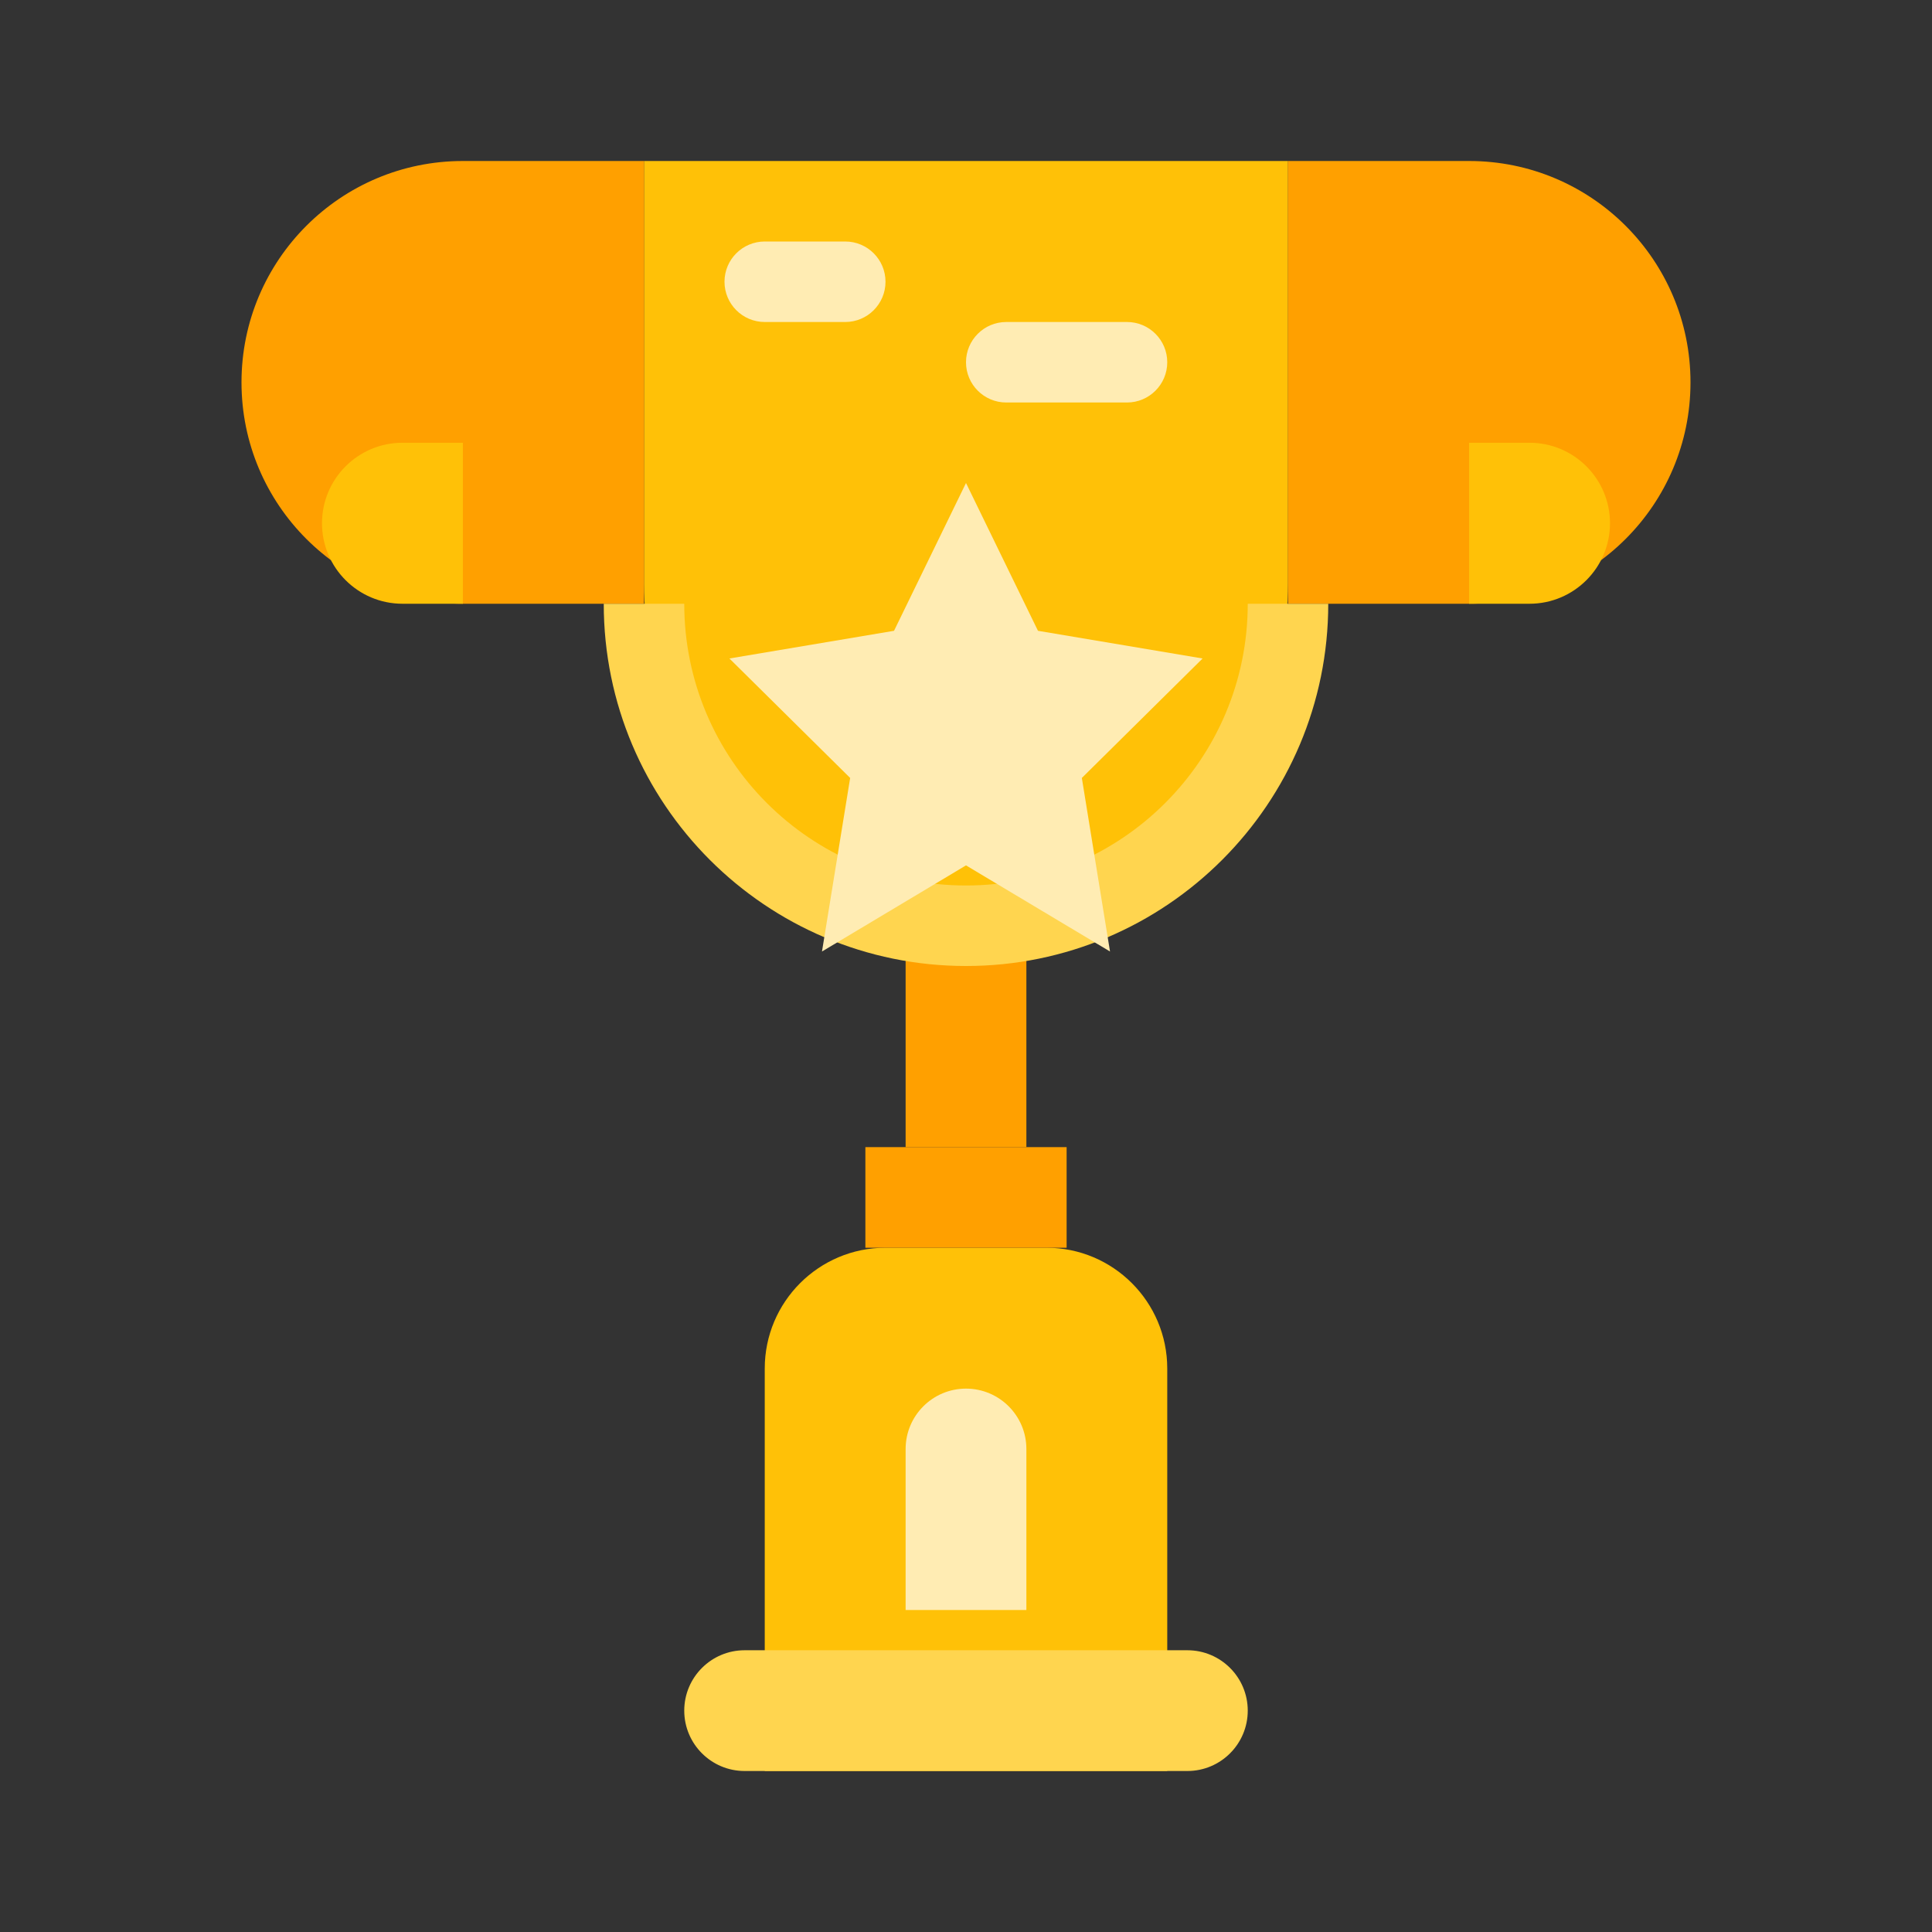 <svg xmlns="http://www.w3.org/2000/svg" viewBox="0 0 24 24" width="64" height="64" fill="none" stroke="none">
  <rect x="0" y="0" width="24" height="24" fill="#333333" stroke="none"/>
  <path d="M8 2L16 2L16 7.25C16 9.459 14.209 11.25 12 11.25C9.791 11.25 8 9.459 8 7.25L8 2Z" fill="#FFC107"/>
  <path d="M8 2H5.75C4.231 2 3 3.231 3 4.75C3 6.269 4.231 7.5 5.75 7.5H8V2Z" fill="#FFA000"/>
  <path d="M16 2H18.25C19.769 2 21 3.231 21 4.75C21 6.269 19.769 7.5 18.25 7.5H16V2Z" fill="#FFA000"/>
  <path d="M18.25 7.5H19C19.552 7.5 20 7.052 20 6.5C20 5.948 19.552 5.5 19 5.5H18.25V7.5Z" fill="#FFC107"/>
  <path d="M5.75 7.5H5C4.448 7.5 4 7.052 4 6.5C4 5.948 4.448 5.5 5 5.5H5.75V7.5Z" fill="#FFC107"/>
  <path d="M12.75 11.25H11.25V14.25H12.75V11.25Z" fill="#FFA000"/>
  <path d="M14.5 22H9.5L9.5 17C9.5 16.172 10.172 15.5 11 15.5H13C13.828 15.5 14.5 16.172 14.5 17L14.5 22Z" fill="#FFC107"/>
  <path d="M14.75 22H9.25C8.836 22 8.5 21.664 8.5 21.25C8.5 20.836 8.836 20.5 9.25 20.5H14.75C15.164 20.5 15.5 20.836 15.5 21.25C15.5 21.664 15.164 22 14.75 22Z" fill="#FFD54F"/>
  <path d="M13.25 15.5H10.75L10.75 14.25H13.25L13.25 15.5Z" fill="#FFA000"/>
  <path d="M12 12C9.515 12 7.5 9.985 7.5 7.5H8.5C8.5 9.433 10.067 11 12 11C13.933 11 15.5 9.433 15.5 7.5H16.5C16.5 9.985 14.485 12 12 12Z" fill="#FFD54F"/>
  
  <!-- Star highlight -->
  <path d="M12 6L12.894 7.836L14.939 8.18L13.439 9.664L13.789 11.82L12 10.75L10.211 11.82L10.561 9.664L9.061 8.18L11.106 7.836L12 6Z" fill="#FFECB3"/>
  
  <!-- Gold shine/highlight -->
  <path d="M9 3.5C9 3.224 9.224 3 9.5 3H10.5C10.776 3 11 3.224 11 3.5C11 3.776 10.776 4 10.5 4H9.5C9.224 4 9 3.776 9 3.5Z" fill="#FFECB3"/>
  <path d="M12.5 4C12.224 4 12 4.224 12 4.5C12 4.776 12.224 5 12.5 5H14C14.276 5 14.5 4.776 14.5 4.5C14.5 4.224 14.276 4 14 4H12.5Z" fill="#FFECB3"/>
  
  <!-- Base highlight -->
  <path d="M11.25 20V18C11.25 17.586 11.586 17.25 12 17.25C12.414 17.25 12.75 17.586 12.75 18V20H11.25Z" fill="#FFECB3"/>
</svg> 